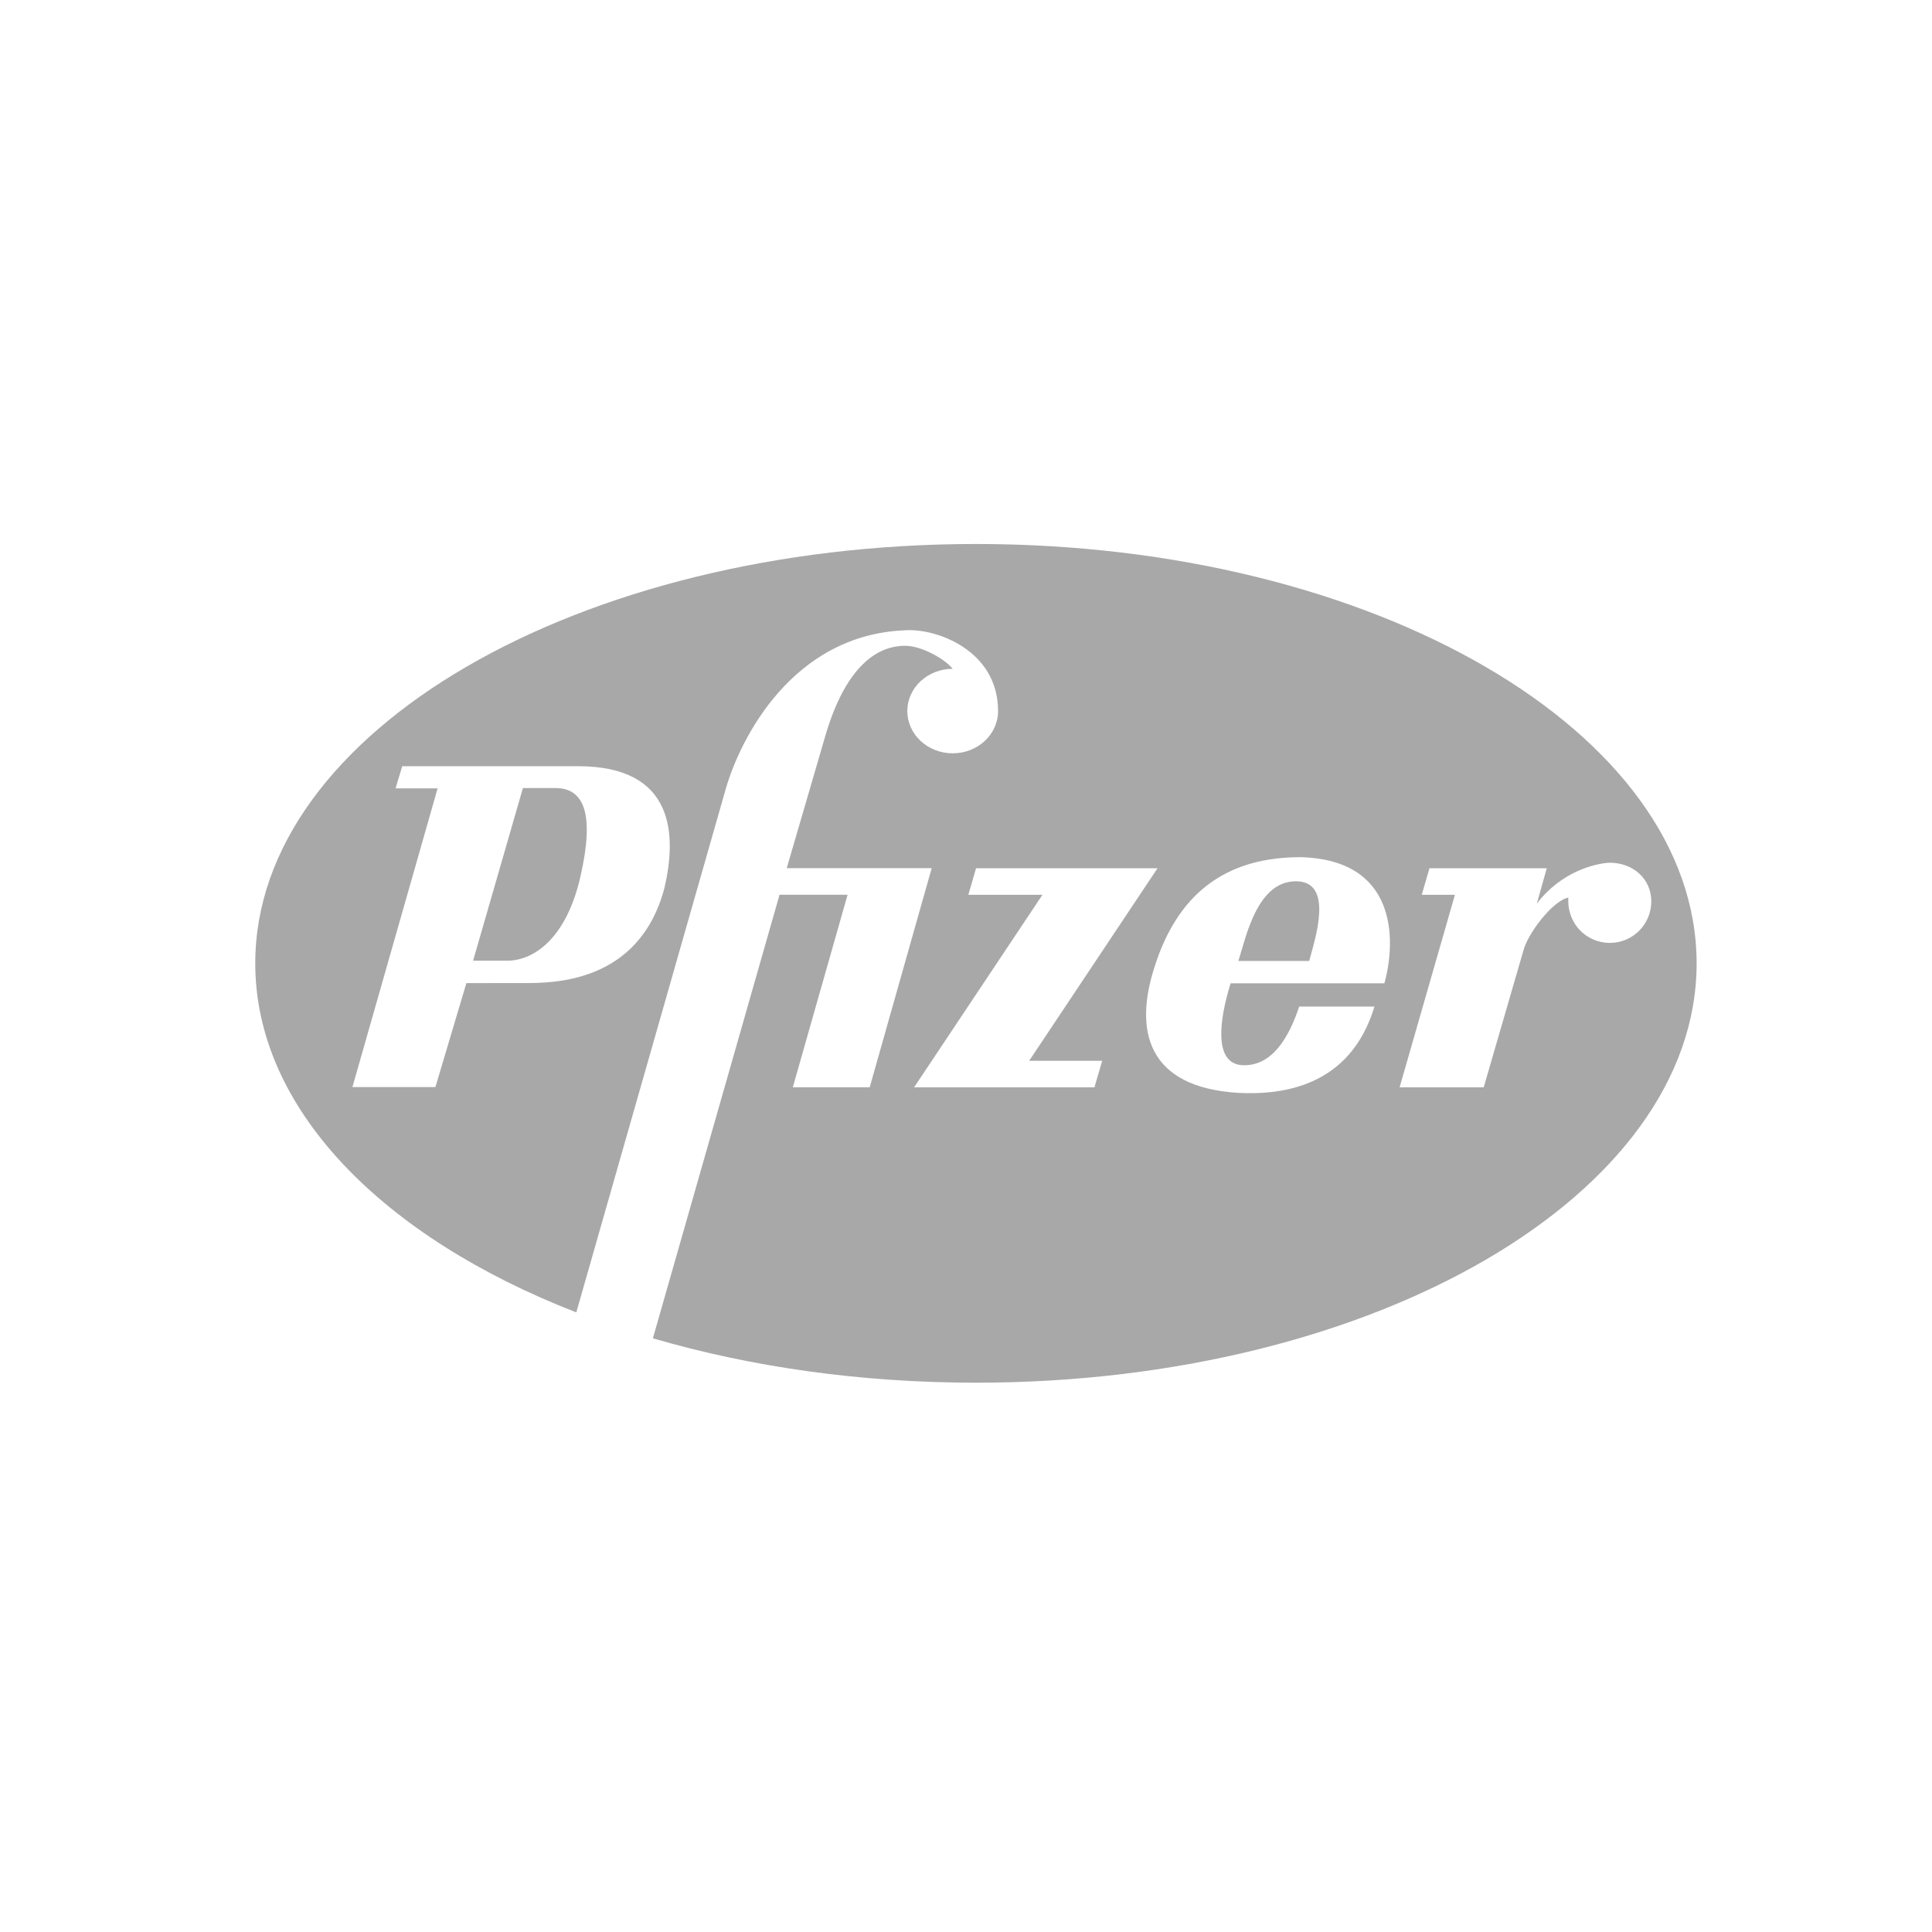 <?xml version="1.0" encoding="utf-8"?>
<!-- Generator: Adobe Illustrator 17.0.0, SVG Export Plug-In . SVG Version: 6.00 Build 0)  -->
<!DOCTYPE svg PUBLIC "-//W3C//DTD SVG 1.1//EN" "http://www.w3.org/Graphics/SVG/1.1/DTD/svg11.dtd">
<svg version="1.1" id="Layer_1" xmlns="http://www.w3.org/2000/svg" xmlns:xlink="http://www.w3.org/1999/xlink" x="0px" y="0px"
	 width="150px" height="150px" viewBox="0 0 150 150" enable-background="new 0 0 150 150" xml:space="preserve">
<path fill="#A8A8A8" d="M75.771,42.235c-30.901,0-55.953,14.577-55.953,32.559c0,11.303,9.898,21.261,24.926,27.099l11.612-40.672
	c1.117-3.866,5.154-11.941,13.917-12.285c2.405-0.172,7.218,1.546,7.217,6.271c0,1.812-1.577,3.28-3.523,3.28
	s-3.523-1.469-3.523-3.28c0-1.812,1.577-3.28,3.523-3.28c-0.601-0.757-2.405-1.788-3.694-1.788s-4.295,0.515-6.185,6.958
	l-3.007,10.309h11.254l-4.811,17.009h-5.97l4.252-14.948h-5.283l-9.833,34.439c7.544,2.205,16.064,3.447,25.082,3.447
	c30.901,0,55.953-14.577,55.953-32.559C131.724,56.812,106.673,42.235,75.771,42.235z M51.587,68.938
	c-1.976,7.474-8.762,7.388-10.996,7.388H36.21l-2.405,8.075h-6.443l6.615-23.195h-3.264l0.515-1.718h13.659
	C52.446,59.488,52.532,64.901,51.587,68.938z M84.973,84.421H70.97l9.965-14.948H75.18l0.601-2.062H89.87l-9.965,14.948h5.67
	L84.973,84.421z M107.485,76.345H95.544c-0.859,2.749-1.374,6.271,0.945,6.357c2.319,0.086,3.608-2.234,4.381-4.553h5.842
	c-1.89,6.271-7.216,6.872-10.566,6.701c-7.13-0.43-8.075-4.897-6.529-9.707c1.976-6.357,6.185-8.591,11.34-8.591
	C108.429,66.723,108.429,72.909,107.485,76.345z M124.987,73.207c-1.778,0-3.35-1.458-3.219-3.52
	c-1.244,0.258-3.138,2.792-3.481,4.081l-3.093,10.652h-6.529l4.295-14.948h-2.577l0.601-2.062h9.106l-0.773,2.749
	c1.89-2.491,4.553-3.136,5.67-3.177c1.778,0,3.219,1.227,3.219,3.005C128.207,71.766,126.765,73.207,124.987,73.207z M96.149,74.606
	c0.601-1.89,1.46-6.185,4.467-6.185s1.46,4.553,1.031,6.185H96.149z M40.598,61.186h2.663c2.062,0.086,2.921,1.976,1.804,6.872
	c-1.117,4.897-3.694,6.529-5.67,6.529h-2.663L40.598,61.186z"/>
</svg>
